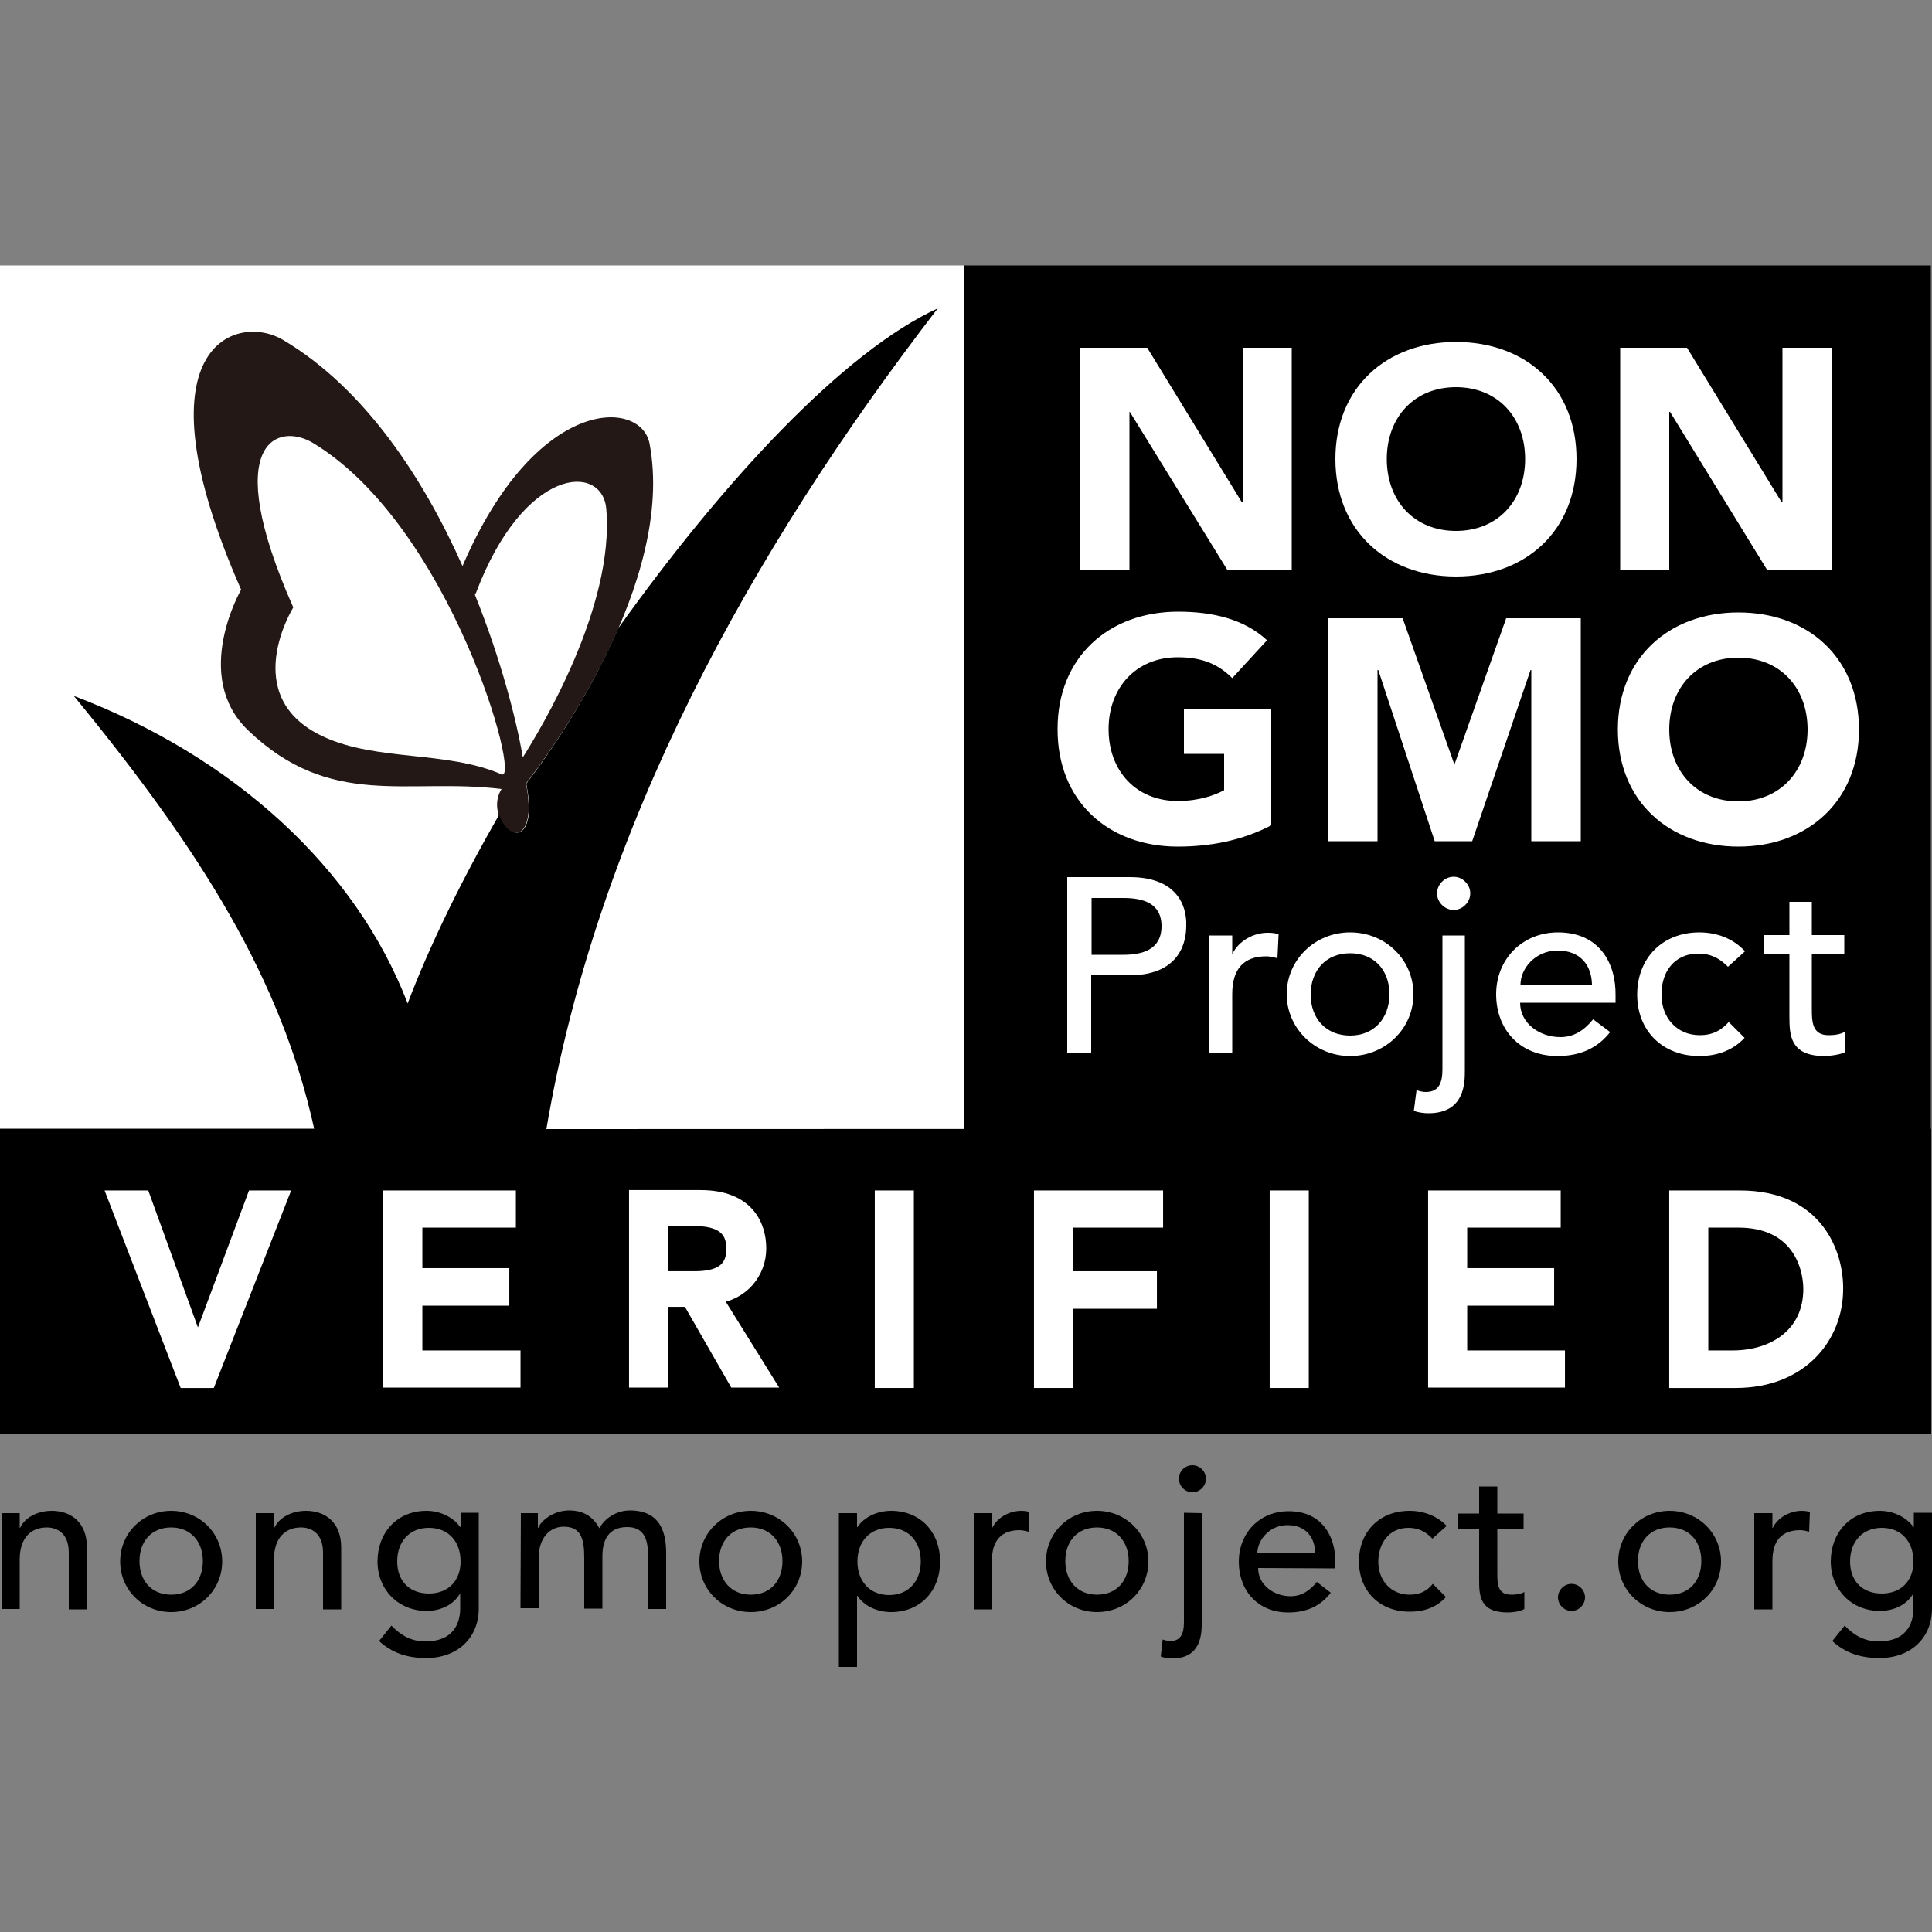 <?xml version="1.0" encoding="utf-8"?>
<!-- Generator: Adobe Illustrator 25.2.1, SVG Export Plug-In . SVG Version: 6.00 Build 0)  -->
<svg version="1.1" id="layer" xmlns="http://www.w3.org/2000/svg" xmlns:xlink="http://www.w3.org/1999/xlink" x="0px" y="0px"
	 viewBox="0 0 500 500" style="enable-background:new 0 0 500 500;" xml:space="preserve">
<rect x="0" y="0" width="500" height="500" fill="#808080" stroke="none"/>
<g>
	<rect y="68.7" style="fill:#FFFFFF;" width="249.4" height="223.5"/>
	<path style="fill:#231815;" d="M168.1,114.8c-2.2-11.6-29.4-12.6-48.4,31.7C109.7,124,94.5,100.6,73.3,88
		c-12-7.2-38.8,1.2-10.9,64.6c0,0-12.9,22.3,1.8,36.4c21.5,20.6,41.3,12.2,65.6,15.2c-4.6,7.3,5.9,17.9,7,5.9
		c0.1-1.9-0.1-4.6-0.7-7.3C142.3,194.9,174.9,150.6,168.1,114.8"/>
	<rect x="249.4" y="68.7" width="250.3" height="223.5"/>
	<path d="M141.4,292.2c13.3-78.2,52.9-149.6,101.3-212.4c-24.4,11.2-55.5,44.7-82.7,82.8c-8.5,19.7-20.4,35.8-23.8,40.2
		c0.5,2.8,0.9,5.4,0.7,7.3c-0.7,8.4-6.2,5.7-7.7,0.7c-9.9,17.3-18.1,34.1-23.7,48.9c-13.4-35-45-63.9-86.4-79.6
		c33.1,40.3,53.7,73.4,62.2,112H0v79.1h499.8v-79.1"/>
	<path style="fill:#FFFFFF;" d="M156.9,131.7c-1-11.9-21.3-11.1-33.7,21.7c0,0-0.1,0.1-0.3,0.5c6.8,16.9,10.8,32.6,12.4,42.1
		C139.8,188.9,159.1,157.1,156.9,131.7"/>
	<path style="fill:#FFFFFF;" d="M129.8,200.4c5.2,2.2-13.1-64.1-48.7-85.7c-9-5.5-24.4-0.8-5.2,42.5c0,0-14.4,23.1,7.7,33.4
		C97.5,197.1,115.5,194.2,129.8,200.4"/>
	<polyline style="fill:#FFFFFF;" points="51.3,348.5 51.1,348.5 37.1,309.9 29.7,309.9 48,357.4 54.1,357.4 72.7,309.9 65.7,309.9 	
		"/>
	<polygon style="fill:none;stroke:#FFFFFF;stroke-width:3.615;" points="51.3,348.5 51.1,348.5 37.1,309.9 29.7,309.9 48,357.4 
		54.1,357.4 72.7,309.9 65.7,309.9 	"/>
	<polyline style="fill:#FFFFFF;" points="107.5,336.1 130,336.1 130,330 107.5,330 107.5,315.9 131.7,315.9 131.7,309.9 101,309.9 
		101,357.3 132.9,357.3 132.9,351.3 107.5,351.3 	"/>
	<polygon style="fill:none;stroke:#FFFFFF;stroke-width:3.615;" points="107.5,336.1 130,336.1 130,330 107.5,330 107.5,315.9 
		131.7,315.9 131.7,309.9 101,309.9 101,357.3 132.9,357.3 132.9,351.3 107.5,351.3 	"/>
	<path style="fill:#FFFFFF;" d="M196.5,323.1c0-5.9-3-13.3-15.2-13.3h-16.7v47.5h6.5v-20.9h7.2l12.1,20.9h8.1l-13.5-21.7
		C192.1,334.9,196.5,329.2,196.5,323.1 M171.1,330.8v-15.3h8.5c5.1,0,10.2,1.2,10.2,7.7c0,6.5-5.1,7.6-10.2,7.6H171.1z"/>
	<path style="fill:none;stroke:#FFFFFF;stroke-width:3.615;" d="M171.1,330.8v-15.3h8.5c5.1,0,10.2,1.2,10.2,7.7
		c0,6.5-5.1,7.6-10.2,7.6H171.1z"/>
	<path style="fill:none;stroke:#FFFFFF;stroke-width:3.615;" d="M196.5,323.1c0-5.9-3.1-13.3-15.2-13.3h-16.7v47.5h6.5v-20.9h7.2
		l12,20.9h8.1l-13.5-21.7C192.1,334.9,196.5,329.2,196.5,323.1z"/>
	<rect x="228.2" y="309.9" style="fill:#FFFFFF;" width="6.5" height="47.5"/>
	<rect x="228.2" y="309.9" style="fill:none;stroke:#FFFFFF;stroke-width:3.615;" width="6.5" height="47.5"/>
	<polyline style="fill:#FFFFFF;" points="269.4,357.4 275.8,357.4 275.8,336.9 297.6,336.9 297.6,330.8 275.8,330.8 275.8,315.9 
		299.2,315.9 299.2,309.9 269.4,309.9 	"/>
	<polygon style="fill:none;stroke:#FFFFFF;stroke-width:3.615;" points="269.4,357.4 275.8,357.4 275.8,336.9 297.6,336.9 
		297.6,330.8 275.8,330.8 275.8,315.9 299.2,315.9 299.2,309.9 269.4,309.9 	"/>
	<rect x="330.4" y="309.9" style="fill:#FFFFFF;" width="6.5" height="47.5"/>
	<rect x="330.4" y="309.9" style="fill:none;stroke:#FFFFFF;stroke-width:3.615;" width="6.5" height="47.5"/>
	<polyline style="fill:#FFFFFF;" points="377.9,336.1 400.4,336.1 400.4,330 377.9,330 377.9,315.9 402.1,315.9 402.1,309.9 
		371.4,309.9 371.4,357.3 403.2,357.3 403.2,351.3 377.9,351.3 	"/>
	<polygon style="fill:none;stroke:#FFFFFF;stroke-width:3.615;" points="377.9,336.1 400.4,336.1 400.4,330 377.9,330 377.9,315.9 
		402.1,315.9 402.1,309.9 371.4,309.9 371.4,357.3 403.2,357.3 403.2,351.3 377.9,351.3 	"/>
	<path style="fill:#FFFFFF;" d="M450.3,309.9h-16.5v47.5h15.5c17,0,26-11.6,26-23.7C475.3,324.8,470.4,309.9,450.3,309.9
		 M448.4,351.3h-8.1v-35.4h9.6c15.4,0,18.6,11.7,18.6,17.7C468.5,345.3,459.2,351.3,448.4,351.3"/>
	<path style="fill:none;stroke:#FFFFFF;stroke-width:3.615;" d="M448.4,351.3h-8.1v-35.4h9.6c15.4,0,18.6,11.7,18.6,17.7
		C468.5,345.3,459.2,351.3,448.4,351.3z"/>
	<path style="fill:none;stroke:#FFFFFF;stroke-width:3.615;" d="M450.3,309.9h-16.5v47.5h15.4c17,0,26-11.6,26-23.8
		C475.3,324.8,470.4,309.9,450.3,309.9z"/>
	<path d="M0.4,391.6h4.7v3.8h0.1c1.2-2.6,4.4-4.4,8.2-4.4c4.9,0,9.1,2.9,9.1,9.5v16h-4.7v-14.7c0-4.7-2.7-6.5-5.7-6.5
		c-3.9,0-7,2.5-7,8.3v12.8H0.4"/>
	<path d="M44.3,391c7.4,0,13.2,5.8,13.2,13.1s-5.8,13.1-13.2,13.1s-13.2-5.8-13.2-13.1S36.9,391,44.3,391 M44.3,412.7
		c5.1,0,8.2-3.6,8.2-8.7s-3.2-8.7-8.2-8.7c-5.1,0-8.2,3.6-8.2,8.7C36.1,409.1,39.2,412.7,44.3,412.7"/>
	<path d="M66.2,391.6h4.7v3.8H71c1.2-2.6,4.4-4.4,8.2-4.4c4.9,0,9.1,2.9,9.1,9.5v16h-4.7v-14.7c0-4.7-2.7-6.5-5.7-6.5
		c-3.9,0-7,2.5-7,8.3v12.8h-4.7"/>
	<path d="M123.9,416.3c0,7.5-5.4,12.8-13.6,12.8c-4.7,0-8.7-1.2-12.2-4.4l3.2-4c2.5,2.6,5.2,4.1,8.8,4.1c7,0,9-4.4,9-8.6v-3.7h-0.1
		c-1.8,3-5.2,4.4-8.6,4.4c-7.3,0-12.7-5.5-12.7-12.8c0-7.3,4.9-13.1,12.7-13.1c3.3,0,6.8,1.5,8.7,4.2h0.1v-3.7h4.7 M102.8,404.1
		c0,5.1,3.2,8.3,8.2,8.3s8.2-3.3,8.2-8.3c0-5.1-3.1-8.7-8.2-8.7C105.9,395.4,102.8,399,102.8,404.1"/>
	<path d="M134.8,391.6h4.4v3.8h0.1c0.5-1.5,3.6-4.5,8-4.5c3.7,0,6.2,1.6,7.8,4.6c1.7-3,4.9-4.6,7.9-4.6c7.7,0,9.4,5.4,9.4,11v14.5
		h-4.7v-13.9c0-3.8-0.8-7.3-5.4-7.3c-4.6,0-6.4,3.1-6.4,7.5v13.6h-4.7v-13.1c0-4.7-0.7-8.1-5.3-8.1c-3.4,0-6.5,2.6-6.5,8.2v12.9
		h-4.7"/>
	<path d="M194.3,391c7.4,0,13.3,5.8,13.3,13.1s-5.8,13.1-13.3,13.1c-7.4,0-13.3-5.8-13.3-13.1S186.9,391,194.3,391 M194.3,412.7
		c5.1,0,8.2-3.6,8.2-8.7s-3.2-8.7-8.2-8.7c-5.1,0-8.2,3.6-8.2,8.7S189.3,412.7,194.3,412.7"/>
	<path d="M217.1,391.6h4.7v3.6h0.1c1.8-2.7,5.3-4.2,8.7-4.2c7.8,0,12.7,5.7,12.7,13.1c0,7.5-5,13.1-12.7,13.1c-3.6,0-7-1.6-8.7-4.2
		h-0.1v18.4h-4.7 M221.9,404.1c0,5.1,3.2,8.7,8.2,8.7s8.2-3.6,8.2-8.7c0-5.1-3.1-8.7-8.2-8.7C225.1,395.4,221.9,399,221.9,404.1"/>
	<path d="M252,391.6h4.7v3.8h0.1c1.2-2.6,4.4-4.4,7.5-4.4c0.7,0,1.5,0.1,2.1,0.3l-0.2,5.1c-0.8-0.2-1.6-0.4-2.3-0.4
		c-4.6,0-7.2,2.5-7.2,8v12.5h-4.7"/>
	<path d="M283.9,391c7.4,0,13.3,5.8,13.3,13.1s-5.8,13.1-13.3,13.1c-7.4,0-13.2-5.8-13.2-13.1S276.5,391,283.9,391 M283.9,412.7
		c5.1,0,8.2-3.6,8.2-8.7s-3.2-8.7-8.2-8.7c-5.1,0-8.2,3.6-8.2,8.7S278.9,412.7,283.9,412.7"/>
	<path d="M311,391.6v28.5c0,2.6-0.1,9.1-7.6,9.1c-1,0-2-0.1-3-0.5l0.5-4.4c0.6,0.2,1.3,0.4,2,0.4c2.5,0,3.5-1.7,3.5-4.9v-28.3
		 M308.6,379.2c1.9,0,3.5,1.6,3.5,3.5c0,1.9-1.6,3.5-3.5,3.5s-3.5-1.6-3.5-3.5C305.1,380.7,306.7,379.2,308.6,379.2"/>
	<path d="M325.6,405.8c0,4.4,4.1,7.3,8.4,7.3c2.9,0,5-1.5,6.8-3.7l3.6,2.8c-2.6,3.4-6.2,5.1-11,5.1c-7.9,0-12.8-5.7-12.8-13.1
		c0-7.5,5.4-13.1,12.9-13.1c8.8,0,12.1,6.7,12.1,13.1v1.7 M340.4,402c-0.1-4.1-2.4-7.3-7.2-7.3c-4.7,0-7.8,3.9-7.8,7.3H340.4z"/>
	<path d="M370.7,398.2c-1.7-1.8-3.6-2.8-6.2-2.8c-5.1,0-7.8,4.1-7.8,8.8c0,4.7,3.2,8.5,8.1,8.5c2.6,0,4.5-0.9,6-2.8l3.4,3.4
		c-2.5,2.8-5.8,3.8-9.4,3.8c-7.7,0-13.1-5.3-13.1-13c0-7.7,5.3-13.1,13.1-13.1c3.6,0,7.1,1.3,9.6,3.9"/>
	<path d="M394.3,395.7h-6.8V407c0,2.8,0,5.7,3.6,5.7c1.1,0,2.4-0.1,3.4-0.7v4.4c-1.1,0.7-3.3,0.9-4.3,0.9c-7.3,0-7.4-4.4-7.4-8.5
		v-13h-5.4v-4.1h5.4v-7h4.7v7h6.8"/>
	<path d="M403.2,413.4c0-1.9,1.6-3.5,3.5-3.5s3.5,1.6,3.5,3.5s-1.6,3.5-3.5,3.5S403.2,415.3,403.2,413.4"/>
	<path d="M432.1,391c7.4,0,13.3,5.8,13.3,13.1s-5.8,13.1-13.3,13.1c-7.4,0-13.3-5.8-13.3-13.1S424.7,391,432.1,391 M432.1,412.7
		c5.1,0,8.2-3.6,8.2-8.7s-3.1-8.7-8.2-8.7c-5.1,0-8.2,3.6-8.2,8.7S427,412.7,432.1,412.7"/>
	<path d="M454,391.6h4.7v3.8h0.1c1.2-2.6,4.4-4.4,7.5-4.4c0.7,0,1.5,0.1,2.1,0.3l-0.2,5.1c-0.8-0.2-1.6-0.4-2.3-0.4
		c-4.6,0-7.2,2.5-7.2,8v12.5h-4.7"/>
	<path d="M500,416.3c0,7.5-5.4,12.8-13.6,12.8c-4.7,0-8.7-1.2-12.2-4.4l3.2-4c2.5,2.6,5.2,4.1,8.8,4.1c7,0,9-4.4,9-8.6v-3.7h-0.1
		c-1.8,3-5.2,4.4-8.6,4.4c-7.3,0-12.7-5.5-12.7-12.8c0-7.3,4.9-13.1,12.7-13.1c3.3,0,6.8,1.5,8.7,4.2h0.1v-3.7h4.7 M478.8,404.1
		c0,5.1,3.2,8.3,8.2,8.3c5,0,8.2-3.3,8.2-8.3c0-5.1-3.1-8.7-8.2-8.7C482,395.4,478.8,399,478.8,404.1"/>
	<polyline style="fill:#FFFFFF;" points="292.3,106.6 292.4,106.6 317.7,147.6 334.3,147.6 334.3,90 321.6,90 321.6,130 321.4,130 
		296.9,90 279.6,90 279.6,147.6 292.3,147.6 	"/>
	<path style="fill:#FFFFFF;" d="M376.8,149.2c18,0,31.2-11.8,31.2-30.4c0-18.5-13.1-30.3-31.2-30.3c-18,0-31.2,11.8-31.2,30.3
		C345.6,137.3,358.8,149.2,376.8,149.2 M376.8,100.2c10.8,0,17.9,7.8,17.9,18.6c0,10.8-7.1,18.6-17.9,18.6
		c-10.8,0-17.9-7.8-17.9-18.6C358.9,108,366,100.2,376.8,100.2"/>
	<polyline style="fill:#FFFFFF;" points="432,106.6 432.2,106.6 457.4,147.6 474,147.6 474,90 461.3,90 461.3,130 461.1,130 
		436.6,90 419.3,90 419.3,147.6 432,147.6 	"/>
	<path style="fill:#FFFFFF;" d="M292.4,227h-16.2v45.5h6.2v-20.1h9.9c11.7,0,14.7-7,14.7-12.8C307.2,234,304.2,227,292.4,227
		 M290.7,247.1h-8.2v-14.7h8.2c4.9,0,9.9,1.2,9.9,7.3S295.6,247.1,290.7,247.1"/>
	<path style="fill:#FFFFFF;" d="M319,246.8h-0.1v-4.7H313v30.5h5.9v-15.3c0-6.7,3.1-9.8,8.8-9.8c0.9,0,1.9,0.2,2.9,0.5l0.3-6.2
		c-0.8-0.3-1.7-0.4-2.6-0.4C324.4,241.3,320.5,243.6,319,246.8"/>
	<path style="fill:#FFFFFF;" d="M349.4,241.3c-9.1,0-16.4,7.1-16.4,16c0,8.8,7.3,16,16.4,16s16.4-7.1,16.4-16
		S358.6,241.3,349.4,241.3 M349.4,268c-6.2,0-10.2-4.4-10.2-10.6c0-6.2,3.9-10.7,10.2-10.7s10.2,4.4,10.2,10.7
		C359.5,263.5,355.7,268,349.4,268"/>
	<path style="fill:#FFFFFF;" d="M376.2,226.9c-2.3,0-4.3,2-4.3,4.3s2,4.3,4.3,4.3c2.3,0,4.3-2,4.3-4.3S378.5,226.9,376.2,226.9"/>
	<path style="fill:#FFFFFF;" d="M373.3,276.7c0,3.8-1.1,5.9-4.3,5.9c-0.8,0-1.7-0.2-2.4-0.5l-0.7,5.4c1.2,0.4,2.5,0.6,3.8,0.6
		c9.4,0,9.4-7.9,9.4-11.1v-34.9h-5.8"/>
	<path style="fill:#FFFFFF;" d="M403.2,241.3c-9.2,0-16,6.9-16,16c0,9.1,6.1,16,15.9,16c5.9,0,10.4-2.1,13.6-6.2l-4.4-3.3
		c-2.3,2.8-4.9,4.6-8.5,4.6c-5.4,0-10.4-3.6-10.4-8.9h24.7v-2C418.2,249.5,414.1,241.3,403.2,241.3 M393.5,254.8
		c0-4.1,3.8-8.8,9.6-8.8c5.9,0,8.8,3.8,8.9,8.8H393.5z"/>
	<path style="fill:#FFFFFF;" d="M439.5,246.8c3.3,0,5.5,1.2,7.7,3.4l4.4-4c-3-3.3-7.3-4.9-11.8-4.9c-9.6,0-16.1,6.7-16.1,16.1
		c0,9.4,6.6,15.9,16.1,15.9c4.5,0,8.6-1.4,11.7-4.7l-4.1-4.1c-2,2.2-4.2,3.4-7.5,3.4c-6,0-9.9-4.6-9.9-10.4
		C429.9,251.8,433.1,246.8,439.5,246.8"/>
	<path style="fill:#FFFFFF;" d="M468.9,260.9v-13.9h8.4v-5h-8.4v-8.6h-5.8v8.6h-6.7v5h6.7v15.9c0,4.9,0.1,10.4,9.1,10.4
		c1.2,0,3.9-0.3,5.3-1V267c-1.2,0.7-2.8,0.9-4.1,0.9C468.9,268,468.9,264.3,468.9,260.9"/>
	<path style="fill:#FFFFFF;" d="M304.8,219.1c8.5,0,16.7-1.6,24.2-5.5v-30.2h-22.6v11.7h10.4v9.4c-2.4,1.3-6.5,2.8-12,2.8
		c-10.8,0-17.9-7.8-17.9-18.6c0-10.7,7.1-18.6,17.9-18.6c6.5,0,10.6,1.9,14.1,5.4l9-9.8c-5.8-5.4-13.9-7.4-23-7.4
		c-18,0-31.2,11.8-31.2,30.3C273.6,207.3,286.8,219.1,304.8,219.1"/>
	<polyline style="fill:#FFFFFF;" points="396.3,173.4 396.3,217.7 409.1,217.7 409.1,160 389.8,160 376.5,197.6 376.3,197.6 
		363,160 343.8,160 343.8,217.7 356.5,217.7 356.5,173.4 356.7,173.4 371.3,217.7 381,217.7 396.1,173.4 	"/>
	<path style="fill:#FFFFFF;" d="M449.9,219.1c18,0,31.2-11.8,31.2-30.3s-13.1-30.3-31.2-30.3c-18,0-31.2,11.8-31.2,30.3
		S431.9,219.1,449.9,219.1 M449.9,170.2c10.8,0,17.9,7.8,17.9,18.6c0,10.7-7.1,18.6-17.9,18.6s-17.9-7.8-17.9-18.6
		C432,178,439.1,170.2,449.9,170.2"/>
</g>
</svg>
